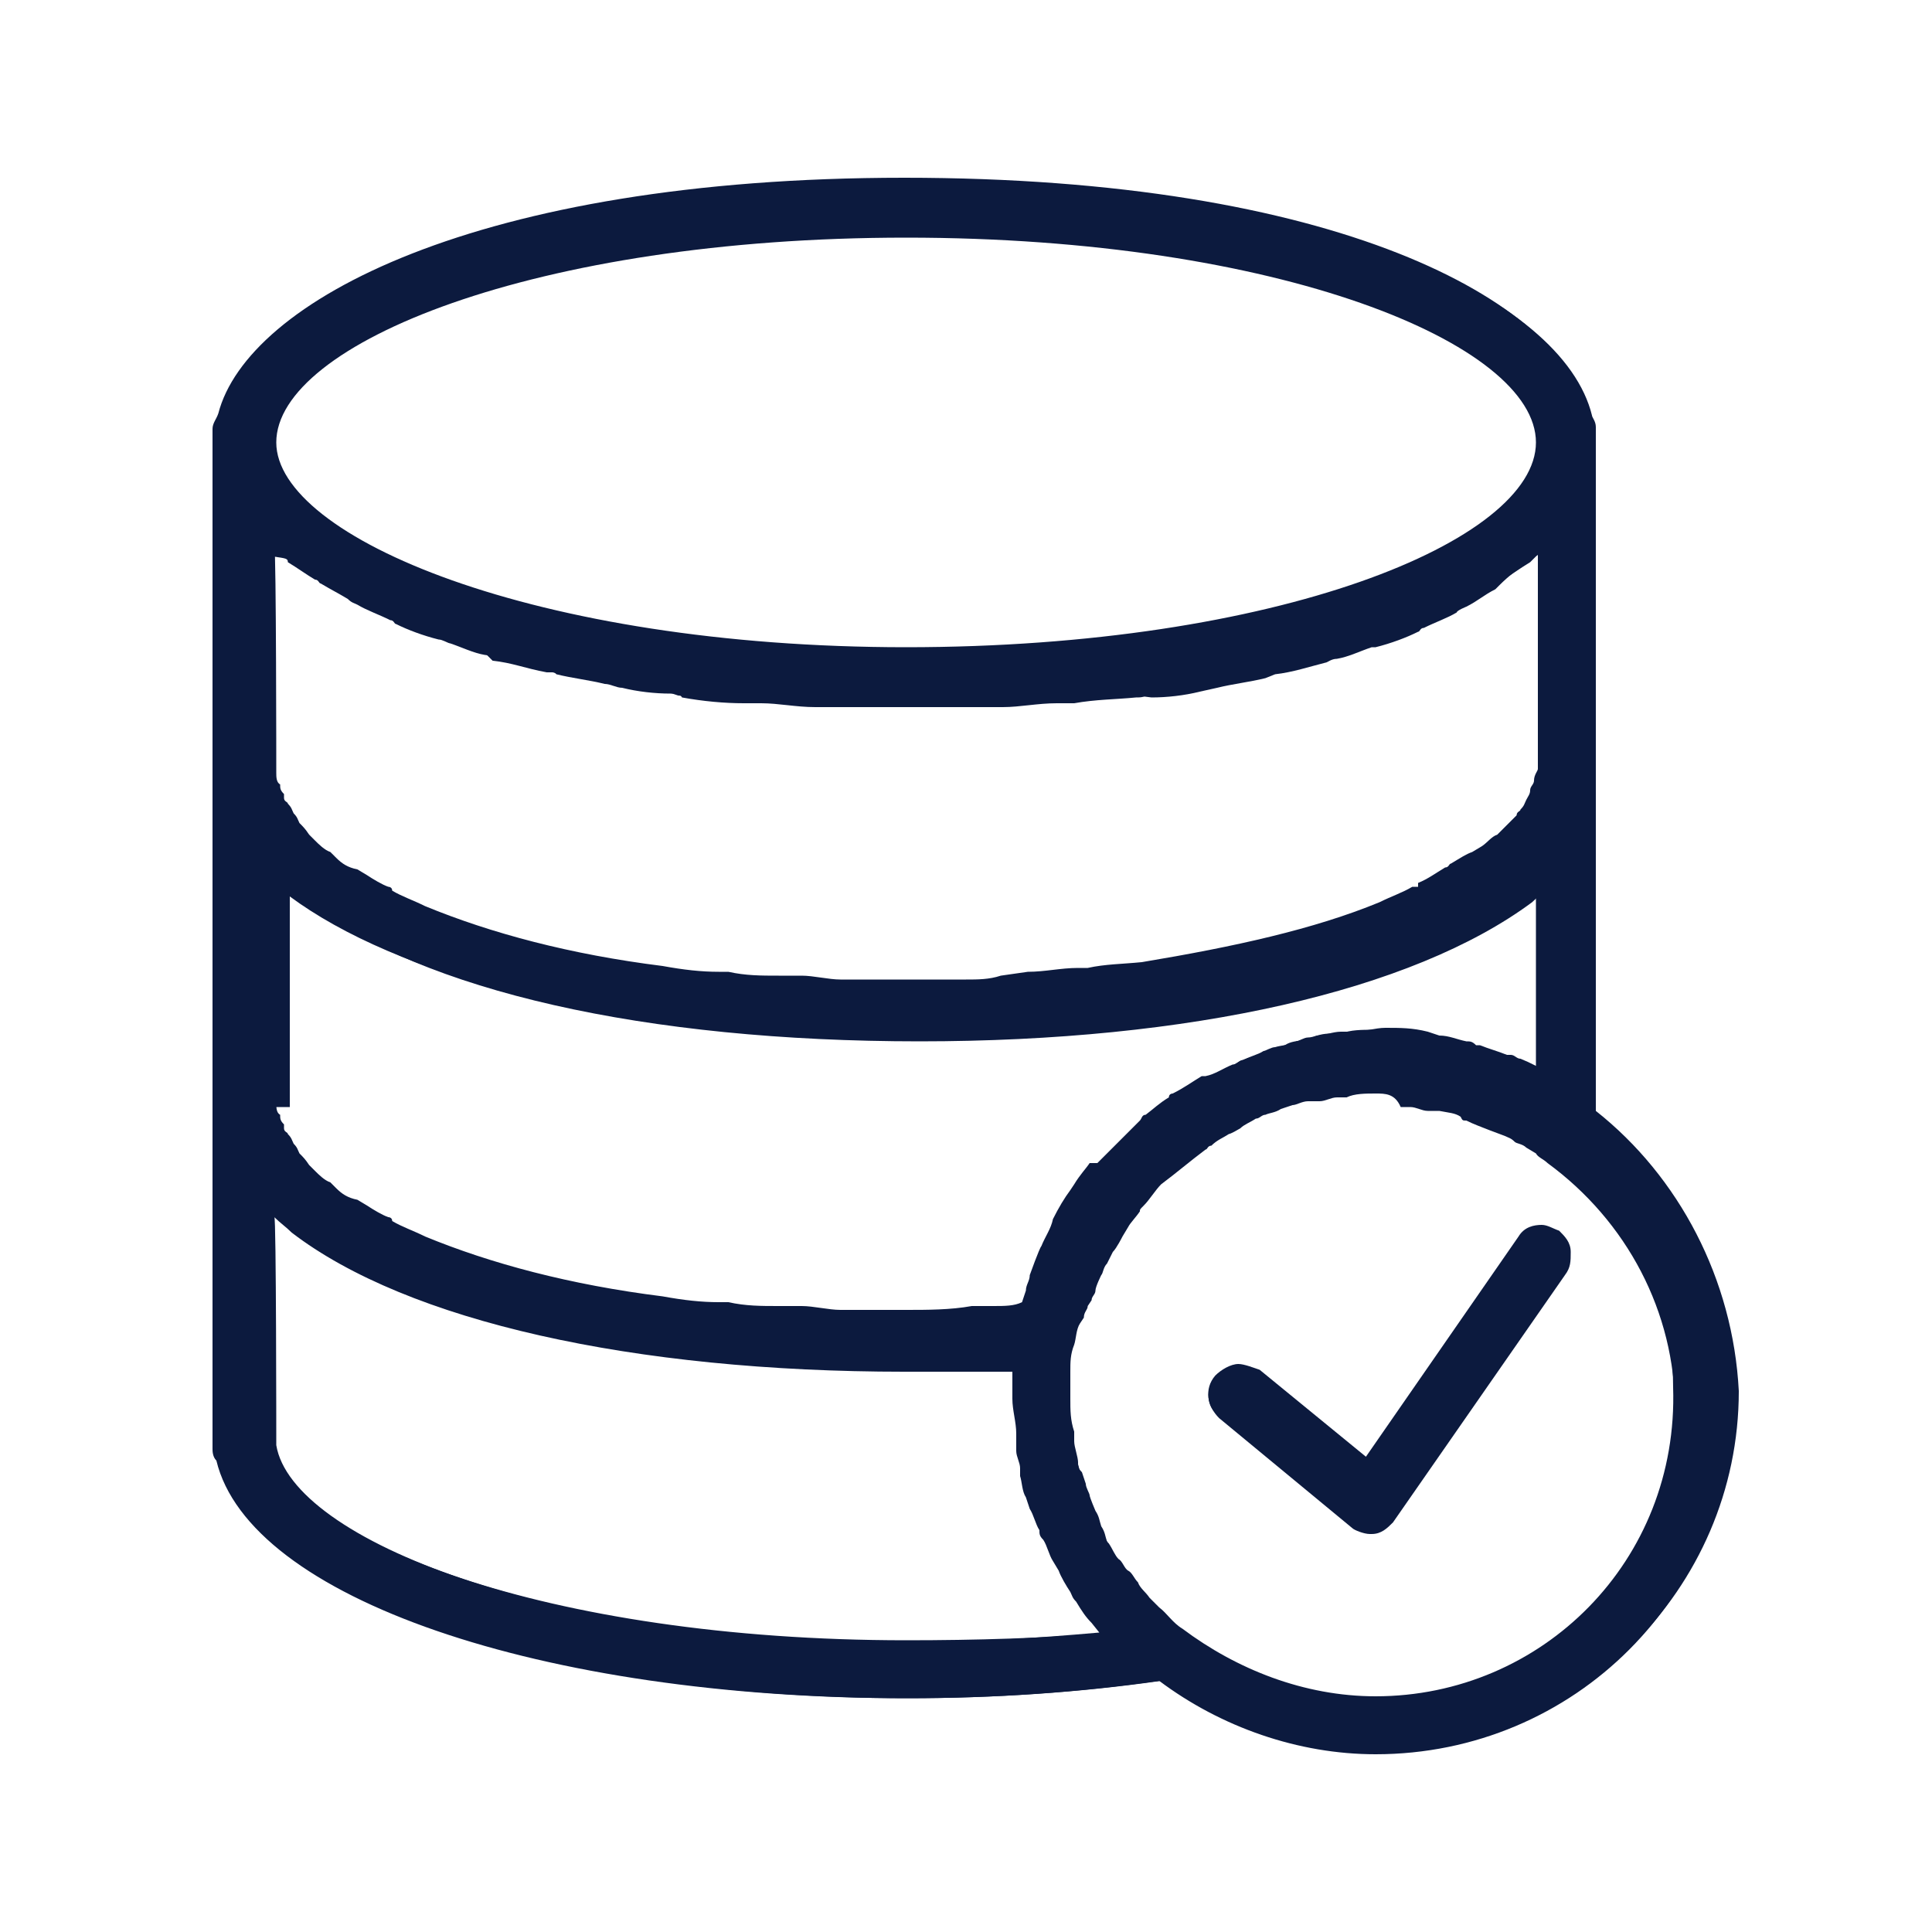 <?xml version="1.0" encoding="utf-8"?>
<!-- Generator: Adobe Illustrator 18.0.0, SVG Export Plug-In . SVG Version: 6.00 Build 0)  -->
<!DOCTYPE svg PUBLIC "-//W3C//DTD SVG 1.1//EN" "http://www.w3.org/Graphics/SVG/1.1/DTD/svg11.dtd">
<svg version="1.1" id="Layer_1" xmlns="http://www.w3.org/2000/svg" xmlns:xlink="http://www.w3.org/1999/xlink" x="0px" y="0px"
	 viewBox="0 0 100 100" enable-background="new 0 0 100 100" xml:space="preserve">
<g id="XMLID_895_">
	<path id="XMLID_1841_" fill="#0C1A3E" d="M70.9,79.4c-0.3,0-0.8-0.2-0.9-0.3l-6.9-5.7c-0.6-0.6-0.8-1.5-0.2-2.2
		c0.3-0.3,0.8-0.6,1.2-0.6c0.3,0,0.8,0.2,1.1,0.3l5.5,4.5L78.6,64c0.3-0.5,0.8-0.6,1.2-0.6c0.3,0,0.6,0.2,0.9,0.3
		c0.3,0.3,0.6,0.6,0.6,1.1c0,0.5,0,0.8-0.3,1.2l-8.9,12.8c-0.3,0.3-0.6,0.6-1.1,0.6C71.1,79.4,70.9,79.4,70.9,79.4z"/>
	<path id="XMLID_1193_" fill="#0C1A3E" d="M78.6,64.2l-8,11.5l-5.7-4.6c-0.6-0.5-1.5-0.5-2,0.2c-0.5,0.6-0.5,1.5,0.2,2l6.8,5.5
		c0.3,0.2,0.6,0.3,0.9,0.3h0.2c0.5,0,0.8-0.3,0.9-0.6l8.9-12.8c0.5-0.6,0.3-1.5-0.3-2C79.8,63.4,79.1,63.5,78.6,64.2z"/>
	<path id="XMLID_1847_" fill="#0C1A3E" d="M71.2,90.8c-4,0-8-1.4-11.2-3.8c-4.2,0.6-8.5,0.9-13.1,0.9c-18.9,0-34-5.2-35.7-12.3
		c-0.2-0.2-0.2-0.5-0.2-0.6V22.2c0-0.3,0.2-0.5,0.3-0.8c1.5-5.8,13.4-12.2,35.5-12.2c22.3,0,34,6.3,35.5,12.3
		c0.2,0.2,0.2,0.5,0.2,0.8v35.4c4.5,3.5,7.1,8.8,7.1,14.6C89.8,82.5,81.5,90.8,71.2,90.8z M71.2,56.6c-0.5,0-1.1,0-1.5,0.2
		c-0.2,0-0.3,0-0.5,0c-0.3,0-0.6,0.2-0.9,0.2l-0.6,0c-0.3,0-0.6,0.2-0.8,0.2l-0.6,0.2c-0.3,0.2-0.6,0.2-0.8,0.3
		c-0.2,0-0.3,0.2-0.5,0.2c-0.3,0.2-0.6,0.3-0.8,0.5c-0.5,0.3-0.6,0.3-0.6,0.3c-0.3,0.2-0.6,0.3-0.9,0.6c-0.2,0-0.2,0.2-0.3,0.2
		c-0.8,0.6-1.5,1.2-2.3,1.8c-0.3,0.3-0.6,0.8-0.9,1.1c-0.2,0.2-0.2,0.2-0.2,0.3c-0.2,0.3-0.5,0.6-0.6,0.8l-0.3,0.5
		c0,0-0.3,0.6-0.5,0.8l-0.3,0.6c-0.2,0.2-0.2,0.5-0.3,0.6c0,0-0.3,0.6-0.3,0.8c0,0.2-0.2,0.3-0.2,0.5l-0.2,0.3
		c0,0.2-0.2,0.3-0.2,0.6l-0.2,0.3c-0.2,0.3-0.2,0.8-0.3,1.1c-0.2,0.5-0.2,0.9-0.2,1.4c0,0.5,0,0.9,0,1.4c0,0.6,0,1.1,0.2,1.7
		c0,0.2,0,0.3,0,0.3v0.2c0,0.3,0.2,0.8,0.2,1.1c0,0.2,0,0.3,0.2,0.5l0.2,0.6c0,0.2,0.2,0.5,0.2,0.6s0.3,0.8,0.3,0.8
		c0.2,0.3,0.2,0.5,0.3,0.8c0.2,0.3,0.2,0.5,0.3,0.8c0.2,0.3,0.3,0.5,0.3,0.8c0.2,0.3,0.3,0.5,0.5,0.8c0.2,0.2,0.3,0.5,0.5,0.6
		c0.2,0.2,0.3,0.5,0.5,0.6s0.3,0.3,0.5,0.5l0.3,0.5c0.2,0.2,0.2,0.2,0.3,0.3c0.3,0.3,0.8,0.8,1.2,1.1c2.8,2.3,6.3,3.5,9.8,3.5
		c8.6,0,15.5-6.9,15.5-15.5c0-5.1-2.5-9.8-6.6-12.8c-0.2-0.2-0.5-0.3-0.6-0.5l-0.5-0.3c-0.2-0.2-0.5-0.2-0.6-0.3
		c-0.2-0.2-0.3-0.2-0.5-0.3l-0.8-0.3c-0.5-0.2-0.8-0.3-1.2-0.5c-0.2,0-0.2,0-0.3-0.2c-0.3-0.2-0.6-0.2-1.1-0.3l-0.6,0
		c-0.3,0-0.6-0.2-0.9-0.2c-0.2,0-0.3,0-0.5,0C72.2,56.6,71.7,56.6,71.2,56.6z M14.3,74.6v0.2c0.8,4.9,14.2,10.2,32.6,10.2
		c3.4,0,6.6-0.2,10-0.5L56.5,84c-0.3-0.3-0.5-0.6-0.8-1.1c-0.2-0.2-0.2-0.3-0.3-0.5c-0.2-0.3-0.5-0.8-0.6-1.1l-0.3-0.5
		c-0.2-0.3-0.3-0.8-0.5-1.1c-0.2-0.2-0.2-0.3-0.2-0.5c-0.2-0.3-0.3-0.8-0.5-1.1l-0.2-0.6c-0.2-0.3-0.2-0.8-0.3-1.1L52.8,76
		c0-0.3-0.2-0.6-0.2-0.9c0,0,0-0.5,0-0.6s0-0.2,0-0.3c0-0.6-0.2-1.2-0.2-1.8c0-0.5,0-0.9,0-1.4c-0.3,0-0.8,0-1.1,0h-1.1
		c-1.1,0-2.3,0-3.4,0c-14,0-25.7-2.6-31.7-7.2c-0.3-0.3-0.6-0.5-0.9-0.8C14.3,62.9,14.3,74.6,14.3,74.6z M14.3,57.1
		c0,0.2,0,0.5,0.2,0.6c0,0.2,0,0.3,0.2,0.5v0.2c0,0.2,0.2,0.2,0.2,0.3c0.2,0.2,0.2,0.3,0.3,0.5c0.2,0.2,0.2,0.3,0.3,0.5
		c0.2,0.2,0.3,0.3,0.5,0.6l0.3,0.3c0.2,0.2,0.5,0.5,0.8,0.6c0.2,0.2,0.2,0.2,0.3,0.3c0.3,0.3,0.6,0.5,1.1,0.6l0.5,0.3
		c0.3,0.2,0.8,0.5,1.1,0.6c0,0,0.2,0,0.2,0.2c0.5,0.3,1.1,0.5,1.7,0.8c3.4,1.4,7.5,2.5,12.3,3.1c1.1,0.2,2,0.3,2.9,0.3h0.5
		c0.9,0.2,1.7,0.2,2.6,0.2h1.2c0.6,0,1.4,0.2,2,0.2c1.1,0,2.3,0,3.4,0s2.3,0,3.4-0.2h1.1c0.6,0,1.1,0,1.5-0.2l0.2-0.6
		c0-0.3,0.2-0.5,0.2-0.8c0,0,0.5-1.4,0.6-1.5c0.2-0.5,0.5-0.9,0.6-1.4c0.3-0.6,0.6-1.1,0.9-1.5l0.2-0.3c0.3-0.5,0.6-0.8,0.8-1.1h0.9
		c0.3-0.3,0.6-0.6,0.9-0.9l0.2-0.2c0.5-0.5,0.8-0.8,1.1-1.1c0.2-0.2,0.2-0.2,0.3-0.3c0.3-0.3,0.8-0.6,1.2-0.9l0.2-0.2
		c0.5-0.3,0.9-0.6,1.5-0.9c0.6-0.3,1.1-0.5,1.5-0.8l0.9-0.3c0.3-0.2,0.5-0.2,0.8-0.3l0.6-0.2c0.3-0.2,0.6-0.2,1.1-0.3
		c0.2,0,0.5-0.2,0.6-0.2c0.3,0,0.8-0.2,1.2-0.2c0.2,0,0.3,0,0.6,0c0.6,0,1.2-0.2,1.7-0.2c0.8,0,1.4,0,2.2,0.2l0.6,0.2
		c0.5,0,0.9,0.2,1.4,0.3c0.2,0,0.3,0,0.5,0.2h0.2c0.5,0.2,0.9,0.3,1.4,0.5h0.2c0.2,0,0.3,0.2,0.5,0.2c0.5,0.2,1.1,0.5,1.5,0.8v-9.7
		c-0.3,0.3-0.6,0.5-0.9,0.8c-6.2,4.6-17.7,7.2-31.7,7.2c-14.2,0-25.7-2.6-31.7-7.2c-0.3-0.3-0.6-0.5-0.9-0.8v11.4H14.3z M14.3,40
		c0,0.2,0,0.5,0.2,0.6c0,0.2,0,0.3,0.2,0.5v0.2c0,0.2,0.2,0.2,0.2,0.3c0.2,0.2,0.2,0.3,0.3,0.5c0.2,0.2,0.2,0.3,0.3,0.5
		c0.2,0.2,0.3,0.3,0.5,0.6l0.3,0.3c0.2,0.2,0.5,0.5,0.8,0.6c0.2,0.2,0.2,0.2,0.3,0.3c0.3,0.3,0.6,0.5,1.1,0.6l0.5,0.3
		c0.3,0.2,0.8,0.5,1.1,0.6c0,0,0.2,0,0.2,0.2c0.5,0.3,1.1,0.5,1.7,0.8c3.4,1.4,7.5,2.5,12.3,3.1c1.1,0.2,2,0.3,2.9,0.3h0.5
		c0.9,0.2,1.7,0.2,2.6,0.2h1.2c0.6,0,1.4,0.2,2,0.2c1.1,0,2.3,0,3.4,0c0.8,0,1.5,0,2.3,0H50c0.6,0,1.2,0,1.8-0.2l1.4-0.2
		c0.9,0,1.7-0.2,2.6-0.2h0.5c0.9-0.2,1.8-0.2,2.8-0.3c4.8-0.8,8.9-1.7,12.3-3.1c0.6-0.3,1.2-0.5,1.7-0.8h0.3v-0.2
		c0.5-0.2,0.9-0.5,1.4-0.8c0.2,0,0.2-0.2,0.3-0.2c0.5-0.3,0.8-0.5,1.1-0.6l0.5-0.3c0.3-0.2,0.5-0.5,0.8-0.6c0.2-0.2,0.3-0.3,0.3-0.3
		c0.2-0.2,0.3-0.3,0.5-0.5l0.2-0.2c0-0.2,0.2-0.2,0.2-0.3c0.2-0.2,0.2-0.3,0.3-0.5s0.2-0.3,0.2-0.5c0-0.2,0.2-0.3,0.2-0.5
		c0-0.3,0.2-0.5,0.2-0.6V28.6l-0.3,0.3c-0.2,0.2-0.2,0.2-0.3,0.3c-0.5,0.3-0.9,0.6-1.4,1.1l-0.2,0.2c-0.6,0.3-0.9,0.6-1.5,0.9
		c0,0-0.5,0.2-0.5,0.3c-0.5,0.3-1.1,0.5-1.7,0.8c-0.2,0-0.2,0.2-0.3,0.2c-0.6,0.3-1.4,0.6-2.2,0.8l-0.2,0c-0.6,0.2-1.2,0.5-1.8,0.6
		c-0.3,0-0.5,0.2-0.6,0.2c-0.8,0.2-1.7,0.5-2.6,0.6l-0.5,0.2c-0.8,0.2-1.7,0.3-2.5,0.5l-0.9,0.2c-0.8,0.2-1.7,0.3-2.5,0.3L58.8,36
		c-1.1,0.2-2.2,0.2-3.2,0.3h-0.9c-0.9,0-1.8,0.2-2.8,0.2h-1.1c-1.2,0-2.5,0-3.8,0c-1.4,0-2.6,0-3.8,0H42c-0.9,0-1.8-0.2-2.8-0.2
		c-0.3,0-0.6,0-0.9,0c-1.1-0.2-2.2-0.2-3.2-0.3l-0.6-0.2c-0.9-0.2-1.7-0.3-2.5-0.3c-0.3,0-0.6-0.2-0.9-0.2c-0.9-0.2-1.7-0.3-2.5-0.5
		h-0.3c-1.1-0.2-1.8-0.5-2.8-0.6l-0.5-0.5c-0.6-0.2-1.2-0.3-1.8-0.6l-0.6-0.2c-0.8-0.3-1.4-0.5-2.2-0.8c-0.2,0-0.2-0.2-0.3-0.2
		c-0.6-0.3-1.1-0.5-1.7-0.8c-0.2,0-0.5-0.3-0.5-0.3c-0.5-0.3-0.9-0.5-1.4-0.8l-0.3-0.2c-0.5-0.3-0.9-0.6-1.4-1.1
		c-0.2-0.2-0.2-0.2-0.3-0.3c-0.2,0-0.2-0.2-0.3-0.2C14.3,28.6,14.3,40,14.3,40z M46.9,12.3c-19.2,0-32.6,5.5-32.6,10.6
		c0,4.9,13.4,10.6,32.6,10.6S79.5,28,79.5,22.9S66.2,12.3,46.9,12.3z"/>
	<path id="XMLID_896_" fill="#0C1A3E" d="M82.6,57.5v-0.5V40.8V40V22.9v-0.8c0-0.3-0.2-0.5-0.2-0.6C80.9,15.4,68.6,9.4,46.9,9.4
		c-21.5,0-33.8,6-35.4,12.2c-0.2,0.2-0.2,0.5-0.2,0.8v0.8V40v0.8v16.5V58v17.1c0,0.2,0,0.5,0.2,0.6c1.7,6.9,16.8,12.2,35.5,12.2
		c4.5,0,8.9-0.3,13.1-0.9c3.1,2.3,6.9,3.7,11.2,3.7C81.5,90.6,90,82.3,90,72C89.7,66.2,86.9,60.9,82.6,57.5z M78,54.9
		c-0.2-0.2-0.5-0.2-0.6-0.2c-0.5-0.2-0.9-0.3-1.4-0.5c-0.2,0-0.5-0.2-0.6-0.2c-0.5-0.2-1.1-0.3-1.5-0.3c-0.2,0-0.5,0-0.6-0.2
		c-0.6-0.2-1.4-0.2-2.2-0.2c-0.6,0-1.2,0-1.7,0.2c-0.2,0-0.5,0-0.6,0c-0.5,0-0.8,0.2-1.1,0.2c-0.2,0-0.5,0.2-0.6,0.2
		c-0.3,0.2-0.8,0.2-1.1,0.3c-0.2,0-0.5,0.2-0.6,0.2c-0.3,0.2-0.8,0.3-1.1,0.5c-0.2,0-0.3,0.2-0.5,0.2c-0.5,0.2-0.9,0.5-1.4,0.6
		c0,0,0,0-0.2,0c-0.5,0.3-0.9,0.6-1.5,0.9c0,0-0.2,0-0.2,0.2c-0.5,0.3-0.8,0.6-1.2,0.9c-0.2,0-0.2,0.2-0.3,0.3
		c-0.3,0.3-0.6,0.6-0.9,0.9c-0.2,0.2-0.2,0.2-0.3,0.3c-0.3,0.3-0.6,0.6-0.9,0.9c-0.2,0.2-0.2,0.2-0.3,0.3c-0.3,0.3-0.6,0.8-0.8,1.1
		c0,0.2-0.2,0.2-0.2,0.3c-0.3,0.5-0.6,0.9-0.9,1.4v0.2c-0.3,0.5-0.5,0.9-0.6,1.4c-0.2,0.3-0.2,0.6-0.3,0.8c-0.2,0.2-0.2,0.5-0.3,0.6
		c-0.2,0.3-0.2,0.6-0.3,1.1c0,0.2,0,0.2-0.2,0.3c-0.6,0-1.1,0-1.7,0.2c-0.5,0-0.8,0-1.1,0c-1.1,0-2.3,0.2-3.4,0.2
		c-1.2,0-2.3,0-3.5,0c-0.6,0-1.4,0-2-0.2c-0.5,0-0.9,0-1.2,0c-0.9,0-1.7-0.2-2.6-0.2c-0.2,0-0.3,0-0.5,0c-0.9-0.2-2-0.2-2.9-0.3
		c0,0,0,0-0.2,0c-4.8-0.8-8.9-1.8-12.2-3.1l0,0c-0.6-0.3-1.1-0.5-1.7-0.8c0,0-0.2,0-0.2-0.2c-0.5-0.2-0.9-0.5-1.4-0.8
		c-0.2,0-0.2-0.2-0.3-0.2c-0.3-0.2-0.8-0.5-1.1-0.6c-0.2-0.2-0.3-0.2-0.3-0.3c-0.3-0.2-0.5-0.5-0.8-0.6c-0.2-0.2-0.3-0.2-0.5-0.3
		c-0.2-0.2-0.3-0.3-0.5-0.6c-0.2-0.2-0.2-0.3-0.3-0.5c-0.2-0.2-0.2-0.3-0.3-0.5c-0.2-0.2-0.2-0.3-0.2-0.5c0-0.2-0.2-0.3-0.2-0.5
		c0-0.3-0.2-0.5-0.2-0.8V45.5c0,0,0,0,0.2,0c0.3,0.3,0.6,0.6,1.1,0.9c5.4,4,16.2,7.2,31.7,7.2s26.3-3.1,31.7-7.2
		c0.5-0.3,0.8-0.6,1.1-0.9l0,0v10.3c0,0-0.2,0-0.2-0.2C79.1,55.2,78.5,55.1,78,54.9z M14.9,29.1c0.5,0.3,0.9,0.6,1.4,0.9
		c0.2,0,0.2,0.2,0.3,0.2c0.5,0.3,0.9,0.5,1.4,0.8c0.2,0.2,0.3,0.2,0.5,0.3c0.5,0.3,1.1,0.5,1.7,0.8c0.2,0,0.2,0.2,0.3,0.2
		c0.6,0.3,1.4,0.6,2.2,0.8c0.2,0,0.5,0.2,0.6,0.2c0.6,0.2,1.2,0.5,1.8,0.6c0.2,0,0.5,0.2,0.6,0.2c0.8,0.2,1.7,0.5,2.6,0.6
		c0.2,0,0.3,0,0.5,0.2c0.8,0.2,1.7,0.3,2.5,0.5c0.3,0,0.6,0.2,0.9,0.2c0.8,0.2,1.7,0.3,2.5,0.3c0.2,0,0.5,0,0.6,0.2
		c1.1,0.2,2.2,0.3,3.2,0.3c0.3,0,0.6,0,0.9,0c0.9,0,1.8,0.2,2.8,0.2c0.3,0,0.6,0,1.1,0c1.2,0,2.5,0,3.7,0c1.2,0,2.6,0,3.8,0
		c0.3,0,0.8,0,1.1,0c0.9,0,1.8-0.2,2.8-0.2c0.3,0,0.6,0,0.9,0c1.1-0.2,2.2-0.2,3.2-0.3c0.2,0,0.5,0,0.6-0.2c0.9-0.2,1.7-0.2,2.5-0.3
		c0.3,0,0.6-0.2,0.9-0.2c0.9-0.2,1.7-0.3,2.5-0.5c0.2,0,0.3,0,0.5-0.2c0.9-0.2,1.7-0.5,2.6-0.6c0.2,0,0.5-0.2,0.6-0.2
		c0.6-0.2,1.2-0.3,1.8-0.6c0.2,0,0.5-0.2,0.6-0.2c0.8-0.3,1.4-0.5,2.2-0.8c0.2,0,0.2-0.2,0.3-0.2c0.6-0.3,1.1-0.5,1.7-0.8
		c0.2-0.2,0.3-0.2,0.5-0.3c0.5-0.3,0.9-0.5,1.4-0.8c0.2,0,0.2-0.2,0.3-0.2c0.5-0.3,0.9-0.6,1.4-0.9c0.2-0.2,0.2-0.2,0.3-0.3
		s0.5-0.3,0.6-0.5V40c0,0.2,0,0.5-0.2,0.8c0,0.2-0.2,0.3-0.2,0.5s-0.2,0.3-0.2,0.5c-0.2,0.2-0.2,0.3-0.3,0.5
		c-0.2,0.2-0.2,0.3-0.3,0.5c-0.2,0.2-0.3,0.3-0.5,0.6c-0.2,0.2-0.3,0.3-0.5,0.3c-0.2,0.2-0.5,0.5-0.8,0.6c-0.2,0.2-0.3,0.2-0.5,0.3
		c-0.3,0.2-0.6,0.5-1.1,0.6c-0.2,0-0.2,0.2-0.3,0.2c-0.5,0.3-0.9,0.5-1.4,0.8c0,0-0.2,0-0.2,0.2c-0.5,0.3-1.1,0.5-1.7,0.8
		c0,0,0,0-0.2,0c-3.2,1.2-7.4,2.3-12.2,3.1c0,0,0,0-0.2,0c-0.9,0.2-1.8,0.3-2.9,0.3c-0.2,0-0.3,0-0.5,0c-0.9,0.2-1.7,0.2-2.6,0.2
		c-0.5,0-0.9,0-1.2,0c-0.6,0-1.4,0.2-2,0.2c-1.1,0-2.3,0-3.5,0c-1.2,0-2.3,0-3.5,0c-0.6,0-1.4,0-2-0.2c-0.5,0-0.9,0-1.2,0
		c-0.9,0-1.7-0.2-2.6-0.2c-0.2,0-0.3,0-0.5,0c-0.9-0.2-2-0.2-2.9-0.3c0,0,0,0-0.2,0c-4.8-0.8-8.9-1.8-12.2-3.1l0,0
		c-0.6-0.3-1.1-0.5-1.7-0.8c0,0-0.2,0-0.2-0.2c-0.5-0.2-0.9-0.5-1.4-0.8c-0.2,0-0.2-0.2-0.3-0.2c-0.3-0.2-0.8-0.5-1.1-0.6
		c-0.2-0.2-0.3-0.2-0.3-0.3c-0.3-0.2-0.5-0.5-0.8-0.6c-0.2-0.2-0.3-0.2-0.5-0.3s-0.3-0.3-0.5-0.6c-0.2-0.2-0.2-0.3-0.3-0.5
		c-0.2-0.2-0.2-0.3-0.3-0.5c-0.2-0.2-0.2-0.3-0.2-0.5s-0.2-0.3-0.2-0.5c0-0.3-0.2-0.5-0.2-0.8V28.3c0.2,0.2,0.3,0.3,0.6,0.5
		C14.8,28.9,14.9,28.9,14.9,29.1z M46.9,12.2c19.4,0,32.8,5.7,32.8,10.8S66.2,33.7,46.9,33.7S14.2,28,14.2,22.9S27.5,12.2,46.9,12.2
		z M46.9,84.9c-18.6,0-32-5.2-32.8-10.2v-0.2v-12c0,0,0,0,0.2,0c0.3,0.3,0.6,0.6,1.1,0.9c5.4,4,16.2,7.2,31.7,7.2c1.1,0,2.3,0,3.4,0
		c0.3,0,0.6,0,1.1,0s0.9,0,1.4,0c0,0.6,0,1.1,0,1.5c0,0.6,0,1.2,0.2,1.8c0,0.2,0,0.5,0,0.6c0,0.5,0.2,0.8,0.2,1.2
		c0,0.2,0.2,0.5,0.2,0.6c0.2,0.3,0.2,0.8,0.3,1.1c0,0.2,0.2,0.5,0.2,0.6c0.2,0.3,0.3,0.8,0.5,1.1c0,0.2,0.2,0.3,0.2,0.5
		c0.2,0.3,0.3,0.8,0.5,1.1c0.2,0.2,0.2,0.3,0.3,0.5c0.2,0.3,0.5,0.8,0.6,1.1c0.2,0.2,0.2,0.3,0.3,0.5c0.3,0.3,0.5,0.6,0.8,0.9
		c0.2,0.2,0.2,0.3,0.3,0.5c0.2,0.2,0.2,0.2,0.3,0.3C54,84.8,50.5,84.9,46.9,84.9z M71.2,87.8c-3.7,0-7.2-1.4-10-3.5
		c-0.5-0.3-0.8-0.8-1.2-1.1c-0.2-0.2-0.3-0.3-0.5-0.5c-0.2-0.3-0.5-0.5-0.6-0.8c-0.2-0.2-0.3-0.5-0.5-0.6s-0.3-0.5-0.5-0.6
		c-0.2-0.2-0.3-0.5-0.5-0.8c-0.2-0.2-0.3-0.5-0.5-0.8c0-0.2-0.2-0.5-0.2-0.8c-0.2-0.3-0.2-0.5-0.3-0.8c-0.2-0.3-0.2-0.5-0.3-0.8
		c-0.2-0.3-0.2-0.6-0.3-0.9c0-0.2-0.2-0.5-0.2-0.6c0-0.3-0.2-0.8-0.2-1.1c0-0.2,0-0.3-0.2-0.6c0-0.6-0.2-1.1-0.2-1.7
		c0-0.5,0-0.9,0-1.4c0-0.5,0.2-0.9,0.2-1.4s0.2-0.8,0.3-1.1c0-0.2,0-0.2,0.2-0.3c0.2-0.3,0.2-0.6,0.3-0.9c0-0.2,0.2-0.3,0.2-0.5
		c0.2-0.3,0.2-0.5,0.3-0.8c0.2-0.2,0.2-0.5,0.3-0.6c0.2-0.2,0.2-0.5,0.3-0.6c0.2-0.3,0.3-0.5,0.5-0.8c0.2-0.2,0.2-0.3,0.3-0.5
		c0.2-0.3,0.5-0.6,0.6-0.8c0-0.2,0.2-0.2,0.2-0.3c0.3-0.3,0.6-0.8,0.9-1.1l0,0c0.8-0.8,1.4-1.4,2.3-1.8c0.2,0,0.2-0.2,0.3-0.2
		c0.3-0.2,0.6-0.5,0.9-0.6c0.2-0.2,0.3-0.2,0.5-0.2c0.3-0.2,0.6-0.3,0.8-0.5c0.2,0,0.3-0.2,0.5-0.2c0.3-0.2,0.6-0.2,0.8-0.3
		c0.2,0,0.5-0.2,0.6-0.2c0.6-0.3,0.9-0.3,1.2-0.3c0.2,0,0.5-0.2,0.6-0.2c0.3,0,0.6-0.2,0.9-0.2c0.2,0,0.3,0,0.5,0
		c0.5,0,0.9-0.2,1.5-0.2c0.5,0,0.9,0,1.4,0c0.2,0,0.3,0,0.5,0c0.3,0,0.6,0.2,0.9,0.2c0.2,0,0.3,0,0.5,0.2c0.3,0,0.6,0.2,1.1,0.3
		c0.2,0,0.2,0,0.3,0.2c0.5,0.2,0.8,0.3,1.2,0.5c0.2,0.2,0.5,0.2,0.6,0.3c0.2,0.2,0.5,0.2,0.6,0.3c0.2,0.2,0.5,0.2,0.6,0.3
		c0.2,0.2,0.3,0.2,0.5,0.3c0.2,0.2,0.5,0.3,0.6,0.5c4,2.8,6.8,7.5,6.8,12.9C86.9,80.8,79.8,87.8,71.2,87.8z"/>
</g>
</svg>
